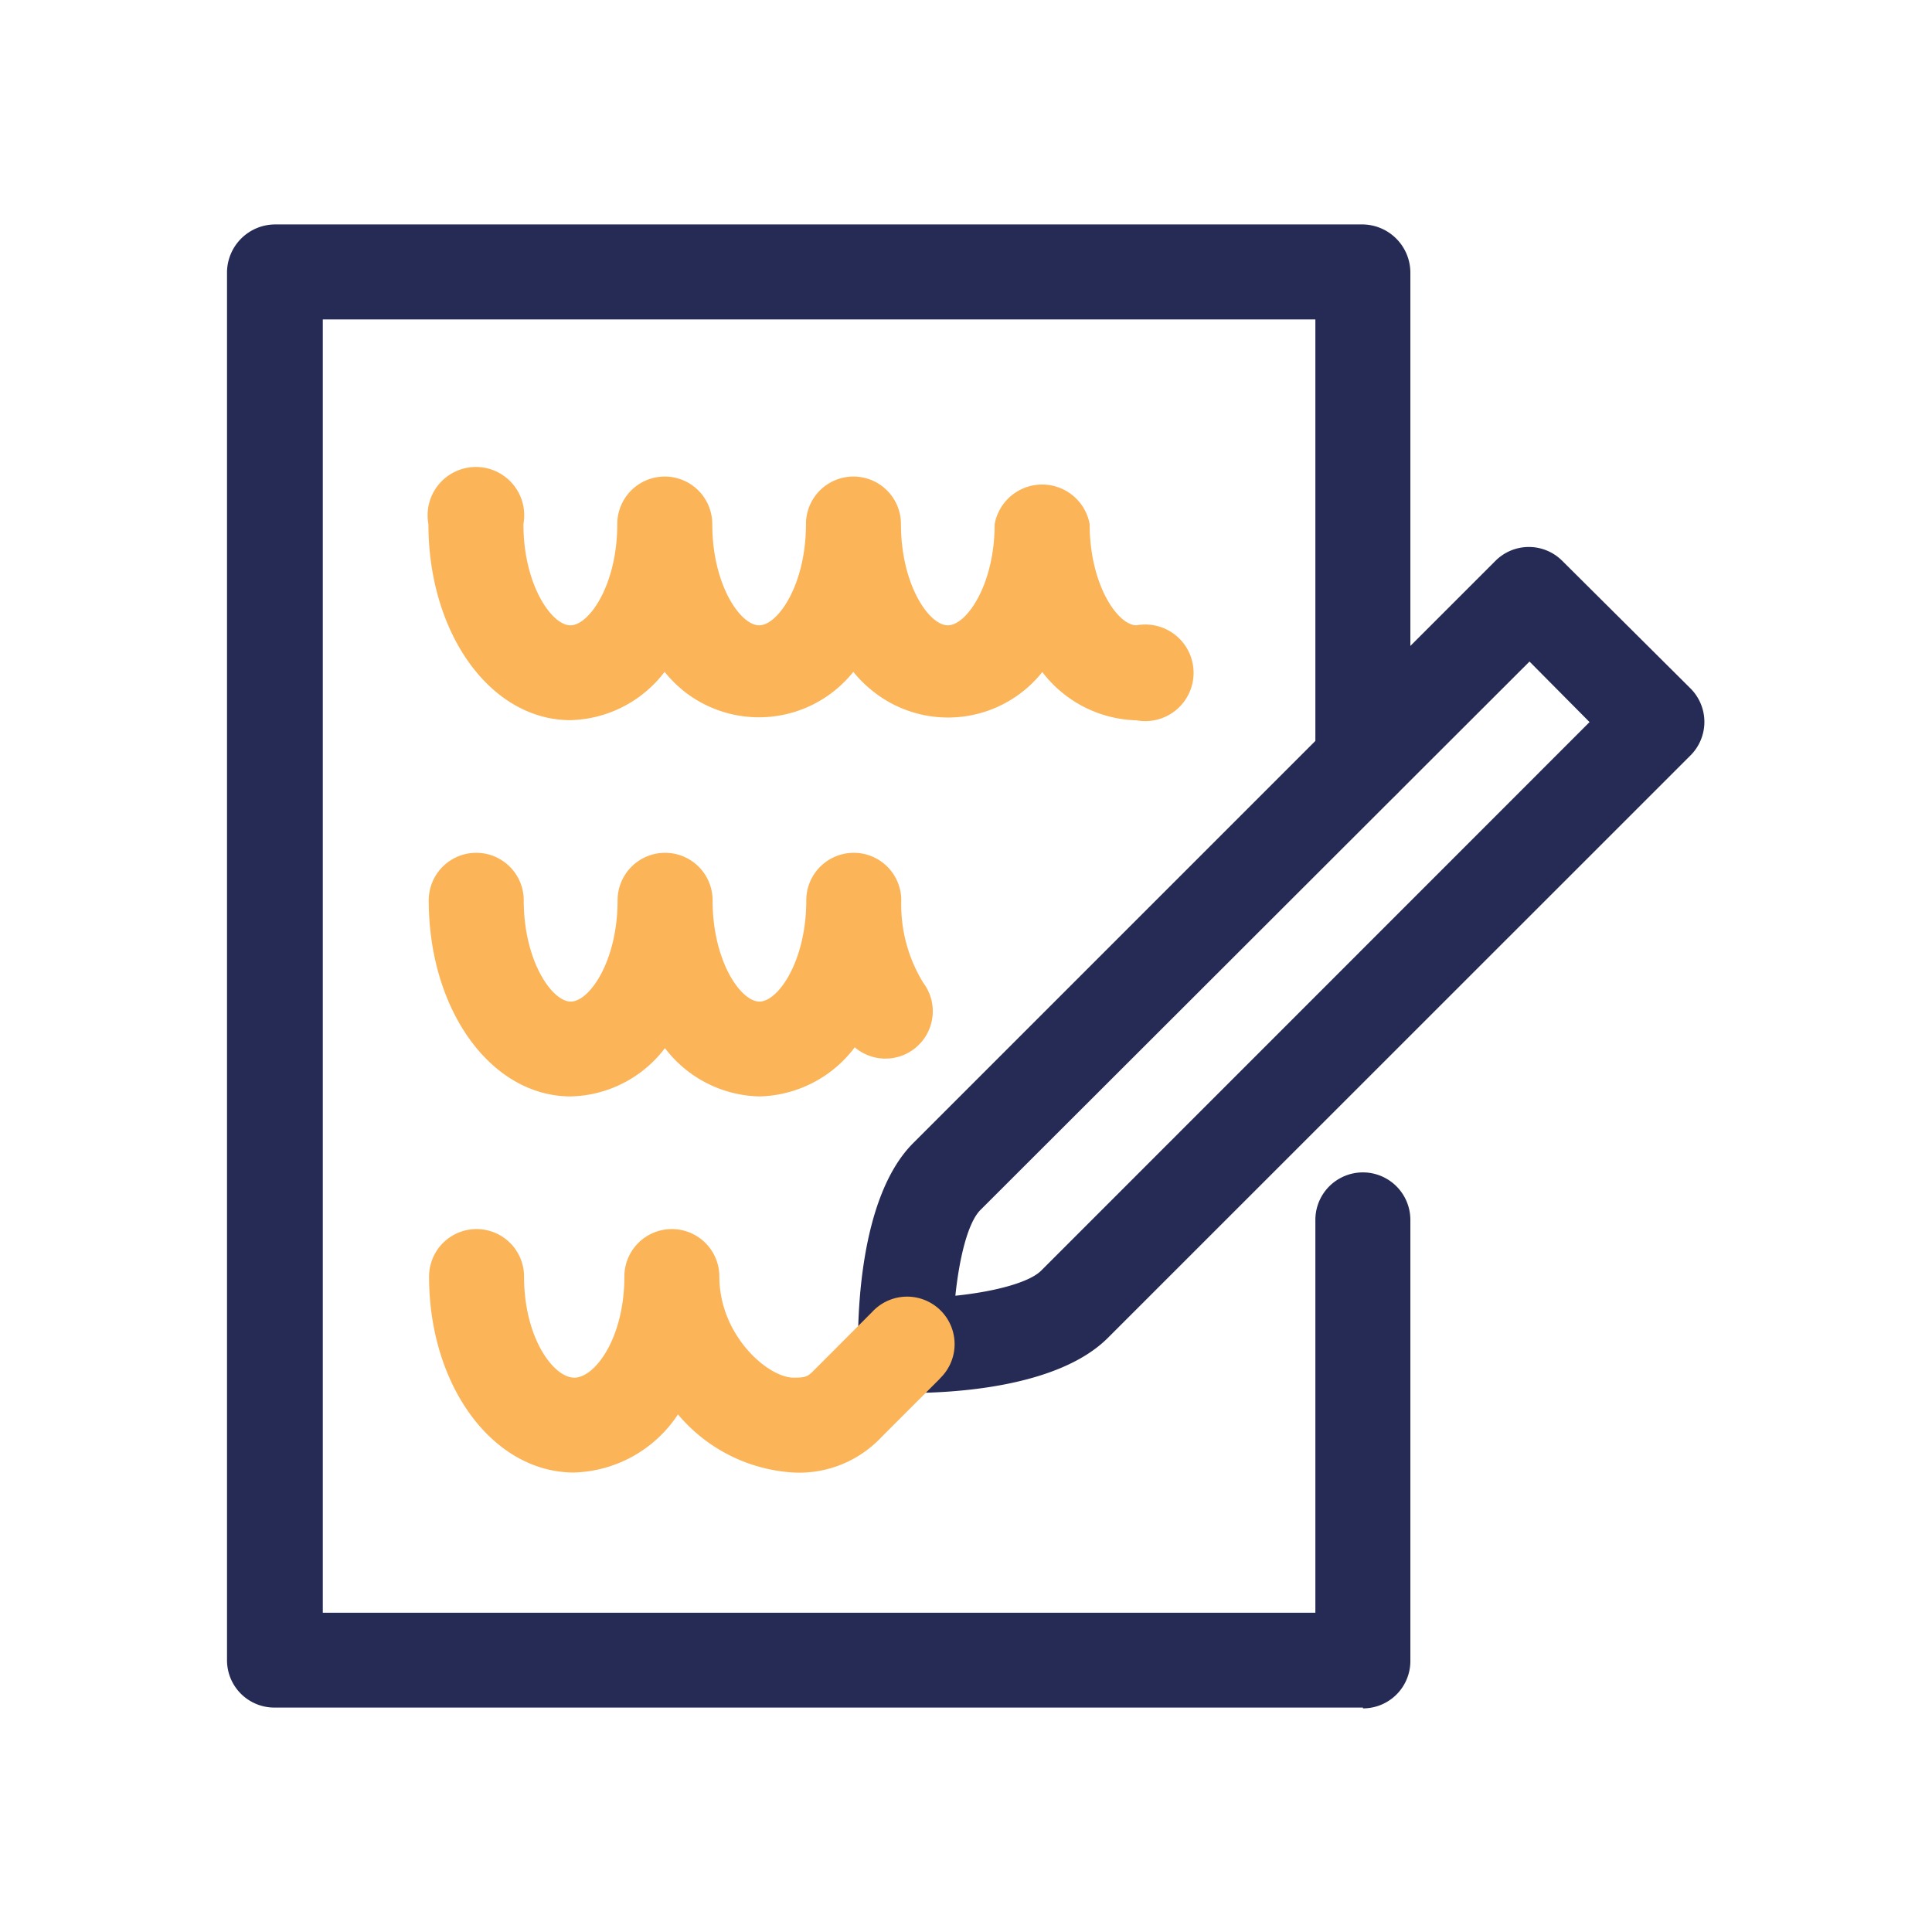 <svg id="Layer_1" data-name="Layer 1" xmlns="http://www.w3.org/2000/svg" viewBox="0 0 120 120"><defs><style>.cls-1{fill:#262b55;}.cls-2{fill:#fbb457;}.cls-3{fill:none;}</style></defs><g id="Group_41" data-name="Group 41"><path id="Path_34" data-name="Path 34" class="cls-1" d="M84.65,106.06H17.1a2.94,2.94,0,0,1-3-2.94h0V16.88a3,3,0,0,1,3-2.94H84.65a3,3,0,0,1,2.95,2.94V47.24a2.95,2.95,0,1,1-5.9,0V19.84H20.05v80.33H81.7V75.77a2.95,2.95,0,1,1,5.9,0v27.34a2.94,2.94,0,0,1-2.94,3Z"/></g><g id="Group_43" data-name="Group 43"><g id="Group_42" data-name="Group 42"><path id="Path_35" data-name="Path 35" class="cls-1" d="M56.5,86.52h-.32a3,3,0,0,1-2.89-2.89c0-1.5,0-9.2,3.43-12.63L92.89,34.83a2.93,2.93,0,0,1,4.14,0l0,0L105,42.76a2.94,2.94,0,0,1,0,4.16h0L68.82,83.09C65.73,86.19,59.17,86.52,56.5,86.52ZM95,41.09,60.89,75.16c-.8.81-1.32,3.09-1.55,5.32,2.51-.26,4.6-.84,5.32-1.55L98.73,44.85Z"/></g></g><g id="Group_47" data-name="Group 47"><g id="Group_44" data-name="Group 44"><path id="Path_36" data-name="Path 36" class="cls-2" d="M70.6,44.74a7.6,7.6,0,0,1-5.86-3,7.48,7.48,0,0,1-10.5,1.21A7.76,7.76,0,0,1,53,41.73a7.5,7.5,0,0,1-10.52,1.2,8,8,0,0,1-1.2-1.2,7.58,7.58,0,0,1-5.85,3c-4.94,0-8.82-5.35-8.82-12.18a3,3,0,1,1,5.9,0h0c0,3.78,1.76,6.29,2.92,6.29s2.91-2.51,2.91-6.29a2.95,2.95,0,1,1,5.9,0h0c0,3.78,1.75,6.29,2.91,6.29s2.91-2.51,2.91-6.29a2.95,2.95,0,1,1,5.9,0c0,3.78,1.75,6.29,2.91,6.29s2.91-2.51,2.91-6.29a3,3,0,0,1,5.9,0h0c0,3.78,1.75,6.29,2.91,6.29a3,3,0,1,1,0,5.9Z"/></g><g id="Group_45" data-name="Group 45"><path id="Path_37" data-name="Path 37" class="cls-2" d="M47.16,68.1a7.58,7.58,0,0,1-5.86-3,7.55,7.55,0,0,1-5.85,3c-4.94,0-8.82-5.35-8.82-12.18a2.95,2.95,0,0,1,5.9,0c0,3.78,1.76,6.29,2.92,6.29s2.91-2.51,2.91-6.29a2.95,2.95,0,1,1,5.9,0c0,3.78,1.75,6.29,2.91,6.29s2.91-2.51,2.91-6.29a2.95,2.95,0,1,1,5.9,0,9.27,9.27,0,0,0,1.37,5.13,2.94,2.94,0,0,1-4.26,4A7.62,7.62,0,0,1,47.16,68.1Z"/></g><g id="Group_46" data-name="Group 46"><path id="Path_38" data-name="Path 38" class="cls-2" d="M49.28,91.46a10.14,10.14,0,0,1-7.17-3.61,8,8,0,0,1-6.46,3.61c-5,0-9-5.34-9-12.17a2.95,2.95,0,1,1,5.9,0c0,3.83,1.84,6.28,3.12,6.28s3.11-2.45,3.11-6.28a2.95,2.95,0,0,1,5.9,0c0,3.63,3,6.28,4.62,6.28.77,0,.88-.08,1.27-.47l3.6-3.61a2.95,2.95,0,1,1,4.24,4.1l-.06.07-3.61,3.61A7,7,0,0,1,49.28,91.46Z"/></g></g><rect class="cls-3" width="120" height="120"/></svg>